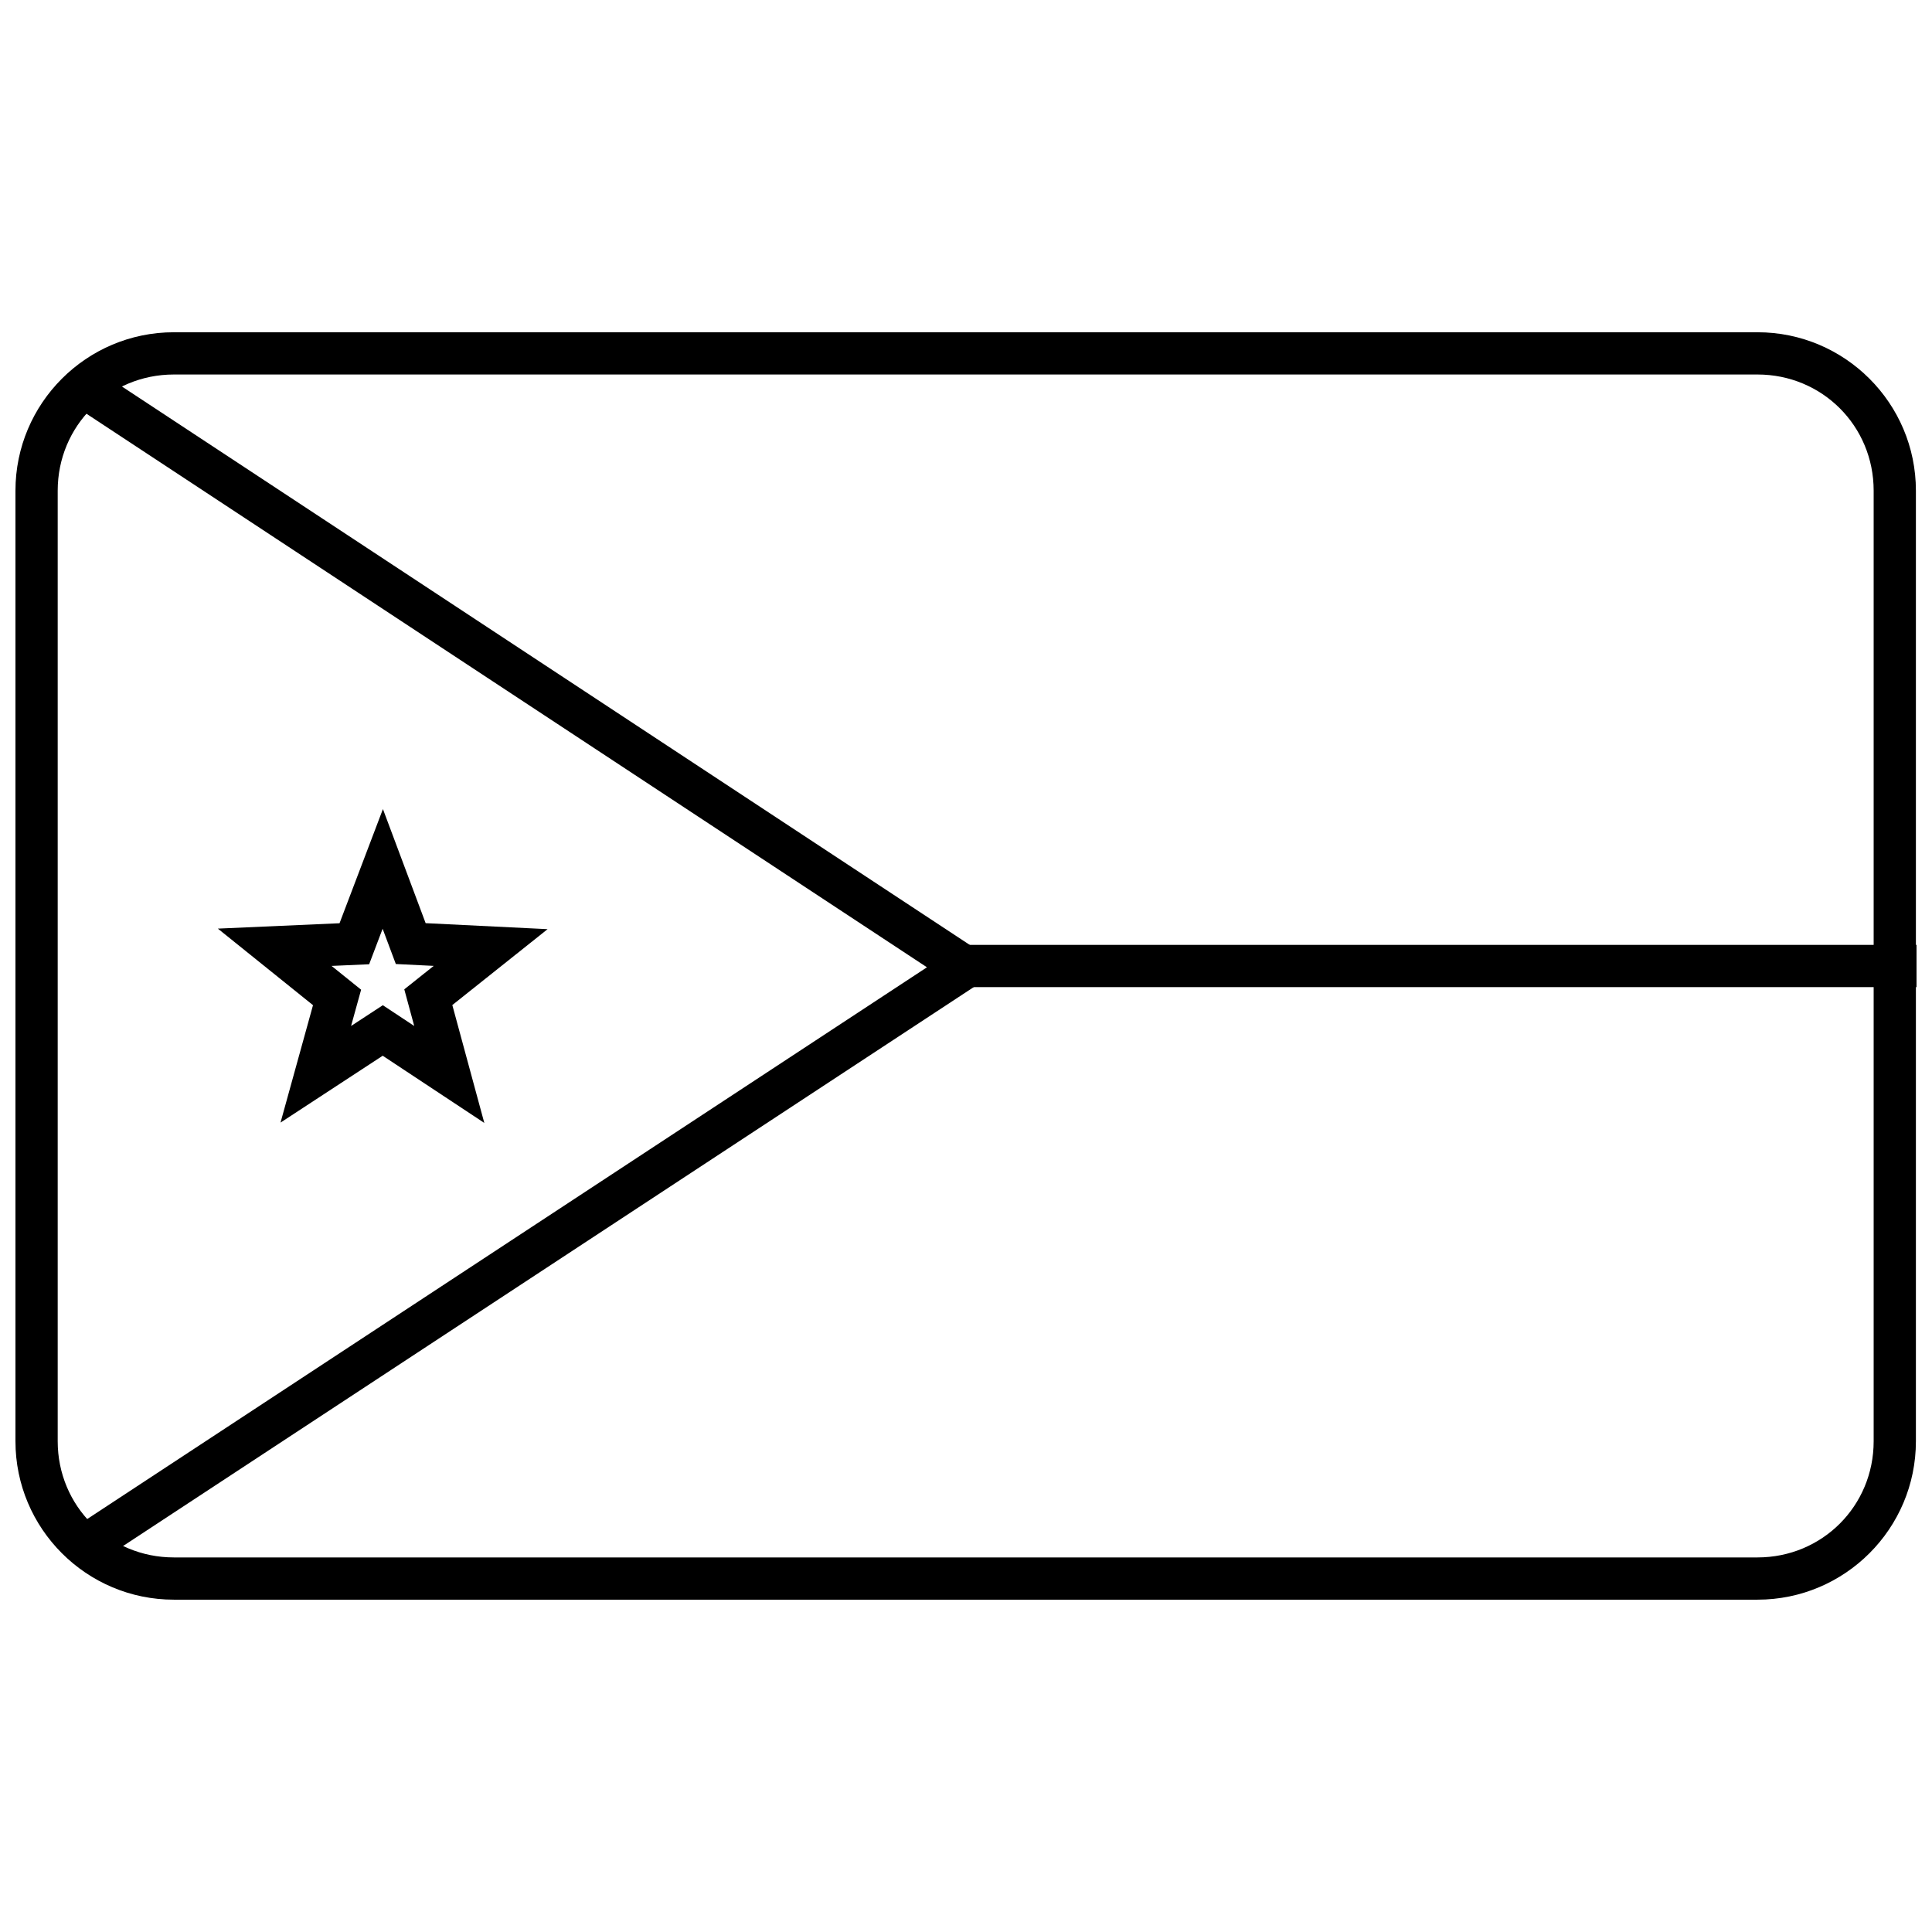<?xml version="1.0" encoding="UTF-8"?>
<!-- Uploaded to: ICON Repo, www.svgrepo.com, Generator: ICON Repo Mixer Tools -->
<svg width="800px" height="800px" version="1.1" viewBox="144 144 512 512" xmlns="http://www.w3.org/2000/svg">
 <defs>
  <clipPath id="b">
   <path d="m148.09 232h503.81v336h-503.81z"/>
  </clipPath>
  <clipPath id="a">
   <path d="m397 394h254.9v12h-254.9z"/>
  </clipPath>
 </defs>
 <path d="m245.48 358.41-11.5 30.258-32.246 1.426 25.215 20.289-8.609 31.117 27.082-17.719 26.926 17.809-3.887-14.32-4.59-16.918 25.25-20.113-32.32-1.59zm-0.078 31.723 3.496 9.34 10.043 0.496-7.801 6.215 2.633 9.707-8.32-5.5-8.414 5.504 2.66-9.613-7.832-6.305 9.961-0.441 3.57-9.398z"/>
 <g clip-path="url(#b)">
  <path d="m190.08 567.93c-23.164 0-41.984-18.82-41.984-41.984v-251.91c0-23.164 18.82-41.984 41.984-41.984h419.67c23.164 0 41.984 18.82 41.984 41.984v251.91c0 23.164-18.82 41.984-41.984 41.984zm0-11.195h419.67c17.152 0 30.789-13.637 30.789-30.789v-251.91c0-17.152-13.637-30.789-30.789-30.789h-419.67c-17.152 0-30.789 13.637-30.789 30.789v251.91c0 17.152 13.633 30.789 30.789 30.789z"/>
 </g>
 <g clip-path="url(#a)">
  <path d="m397.29 394.4v11.195h254.61v-11.195z" fill-rule="evenodd"/>
 </g>
 <path d="m166.52 239.98-6.156 9.352 229.29 151.01-229.32 150.67 6.148 9.355 243.54-160.01z" fill-rule="evenodd"/>
</svg>